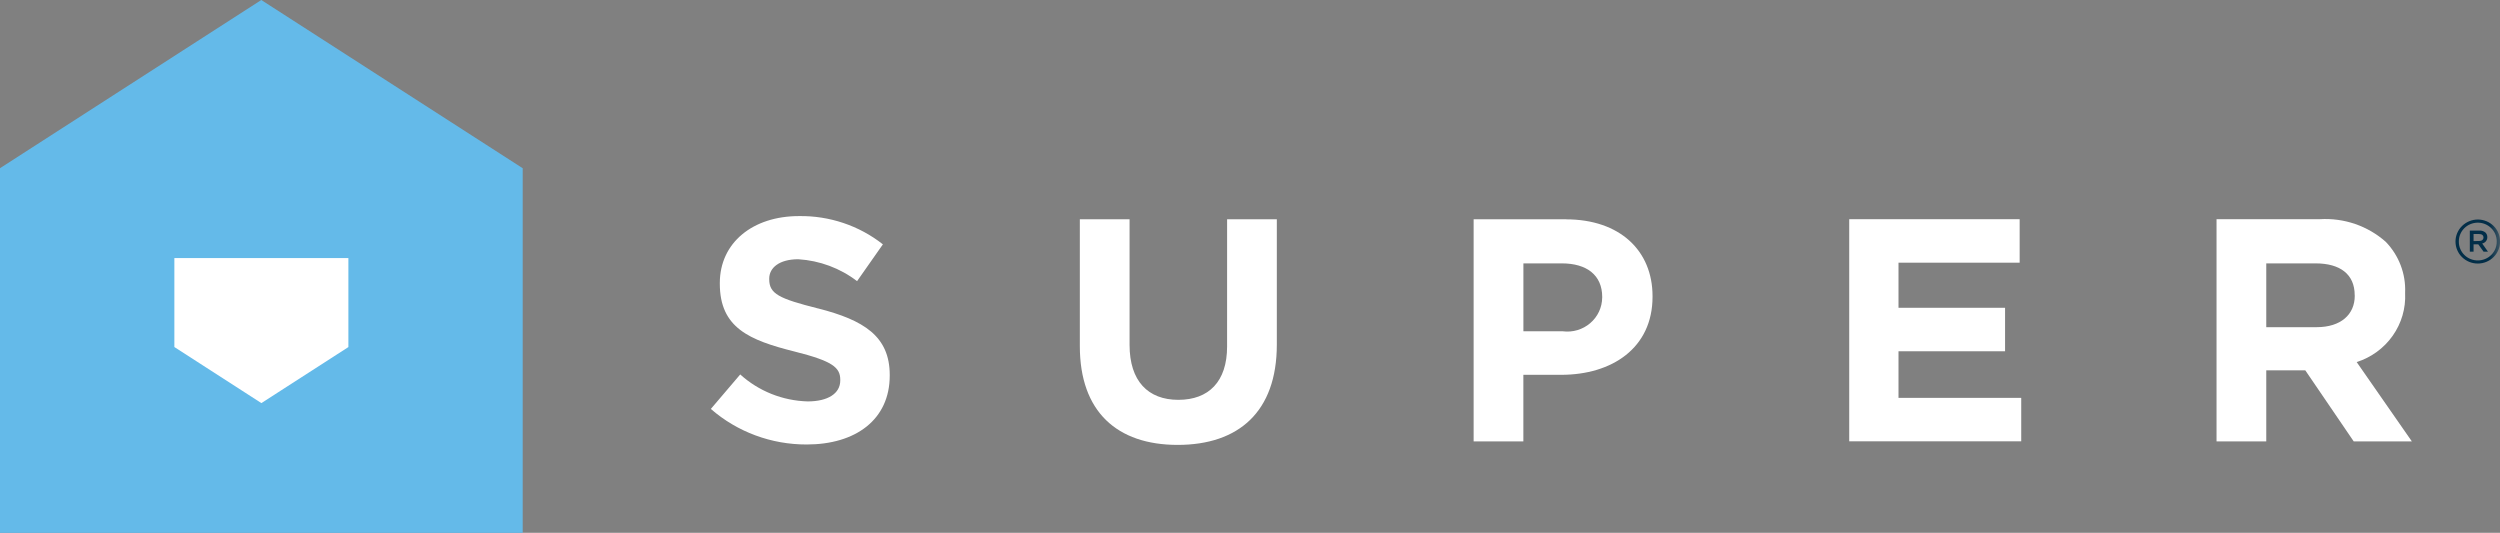 <svg width="122" height="26" viewBox="0 0 122 26" fill="none" xmlns="http://www.w3.org/2000/svg">
<rect x="0" y="0" width="122" height="26" fill="#808080" stroke="none"/>
<path d="M12.751 0L0 8.208V26.004H25.508V8.21L12.751 0Z" fill="#64BAE9"/>
<path d="M17.001 16.937L12.755 19.671L8.509 16.935V12.595H17.001V16.937Z" fill="white"/>
<mask id="mask0_116_1640" style="mask-type:luminance" maskUnits="userSpaceOnUse" x="0" y="0" width="123" height="27">
<path d="M0 26.004H122.005V0H0V26.004Z" fill="white"/>
</mask>
<g mask="url(#mask0_116_1640)">
<path d="M39.918 15.052C38.014 14.571 37.538 14.34 37.538 13.627V13.596C37.538 13.07 38.027 12.651 38.956 12.651C40 12.715 41 13.087 41.825 13.72L43.085 11.924C41.925 11.009 40.475 10.522 38.988 10.545C36.734 10.545 35.127 11.846 35.127 13.812V13.844C35.127 15.996 36.561 16.601 38.783 17.157C40.627 17.621 41.005 17.931 41.005 18.535V18.567C41.005 19.202 40.404 19.589 39.414 19.589C38.191 19.555 37.022 19.088 36.123 18.273L34.689 19.956C35.979 21.08 37.645 21.697 39.37 21.691C41.749 21.691 43.419 20.483 43.419 18.331V18.3C43.419 16.411 42.158 15.621 39.921 15.051" fill="white"/>
<path d="M59.882 16.91C59.882 18.629 58.98 19.512 57.503 19.512C56.026 19.512 55.123 18.598 55.123 16.833V10.701H52.696V16.895C52.696 20.085 54.508 21.711 57.472 21.711C60.436 21.711 62.309 20.1 62.309 16.817V10.701H59.883L59.882 16.91Z" fill="white"/>
<path d="M78.187 14.526C78.184 14.762 78.131 14.995 78.03 15.21C77.929 15.425 77.783 15.616 77.601 15.771C77.42 15.926 77.207 16.041 76.977 16.11C76.746 16.178 76.504 16.198 76.265 16.167H74.342V12.853H76.218C77.433 12.853 78.188 13.426 78.188 14.494L78.187 14.526ZM76.423 10.701H71.913V21.54H74.34V18.291H76.184C78.658 18.291 80.644 16.99 80.644 14.482V14.451C80.644 12.237 79.052 10.704 76.422 10.704" fill="white"/>
<path d="M92.647 17.142H97.847V15.02H92.647V12.819H98.559V10.697H90.242V21.536H98.636V19.416H92.647V17.142Z" fill="white"/>
<path d="M114.912 14.433C114.912 15.346 114.235 15.966 113.053 15.966H110.594V12.853H113.005C114.188 12.853 114.909 13.379 114.909 14.402L114.912 14.433ZM115.006 17.669C115.721 17.441 116.339 16.989 116.766 16.381C117.194 15.774 117.406 15.046 117.37 14.309V14.278C117.389 13.824 117.315 13.371 117.153 12.946C116.991 12.52 116.743 12.131 116.425 11.801C115.991 11.416 115.483 11.12 114.931 10.93C114.379 10.741 113.794 10.661 113.211 10.696H108.167V21.541H110.594V18.072H112.498L114.862 21.541H117.699L115.006 17.669Z" fill="white"/>
<path d="M121.841 11.788C121.843 11.907 121.821 12.025 121.776 12.136C121.731 12.247 121.665 12.348 121.58 12.434C121.495 12.52 121.394 12.588 121.283 12.635C121.171 12.682 121.051 12.707 120.93 12.709C120.808 12.711 120.687 12.689 120.575 12.645C120.462 12.601 120.359 12.536 120.271 12.452C120.184 12.369 120.115 12.27 120.067 12.16C120.019 12.05 119.993 11.933 119.992 11.813V11.788C119.99 11.668 120.012 11.55 120.057 11.439C120.102 11.328 120.169 11.227 120.253 11.141C120.338 11.056 120.439 10.987 120.551 10.94C120.662 10.893 120.782 10.868 120.904 10.866C121.025 10.864 121.146 10.886 121.259 10.93C121.371 10.974 121.474 11.04 121.561 11.123C121.649 11.206 121.718 11.306 121.766 11.415C121.814 11.525 121.84 11.643 121.841 11.762V11.782V11.788ZM120.916 10.712C120.627 10.714 120.35 10.828 120.146 11.03C119.942 11.231 119.828 11.504 119.828 11.788V11.793C119.829 11.934 119.857 12.073 119.912 12.202C119.966 12.332 120.046 12.45 120.148 12.549C120.249 12.648 120.369 12.726 120.5 12.78C120.632 12.834 120.774 12.861 120.917 12.861C121.205 12.861 121.482 12.748 121.685 12.547C121.889 12.347 122.004 12.075 122.004 11.791V11.782C122.004 11.642 121.977 11.503 121.923 11.373C121.869 11.244 121.789 11.126 121.689 11.027C121.588 10.928 121.469 10.849 121.338 10.795C121.206 10.741 121.065 10.713 120.923 10.712H120.916Z" fill="#022E48"/>
<path d="M120.979 11.761C121.11 11.761 121.194 11.694 121.194 11.59C121.194 11.48 121.114 11.42 120.978 11.42H120.71V11.764L120.979 11.761ZM120.527 11.252H120.993C121.102 11.245 121.21 11.281 121.293 11.351C121.351 11.41 121.383 11.49 121.381 11.572C121.383 11.645 121.359 11.716 121.313 11.773C121.268 11.829 121.203 11.869 121.131 11.883L121.412 12.28H121.197L120.94 11.923H120.71V12.28H120.527V11.252Z" fill="#022E48"/>
</g>
</svg>
